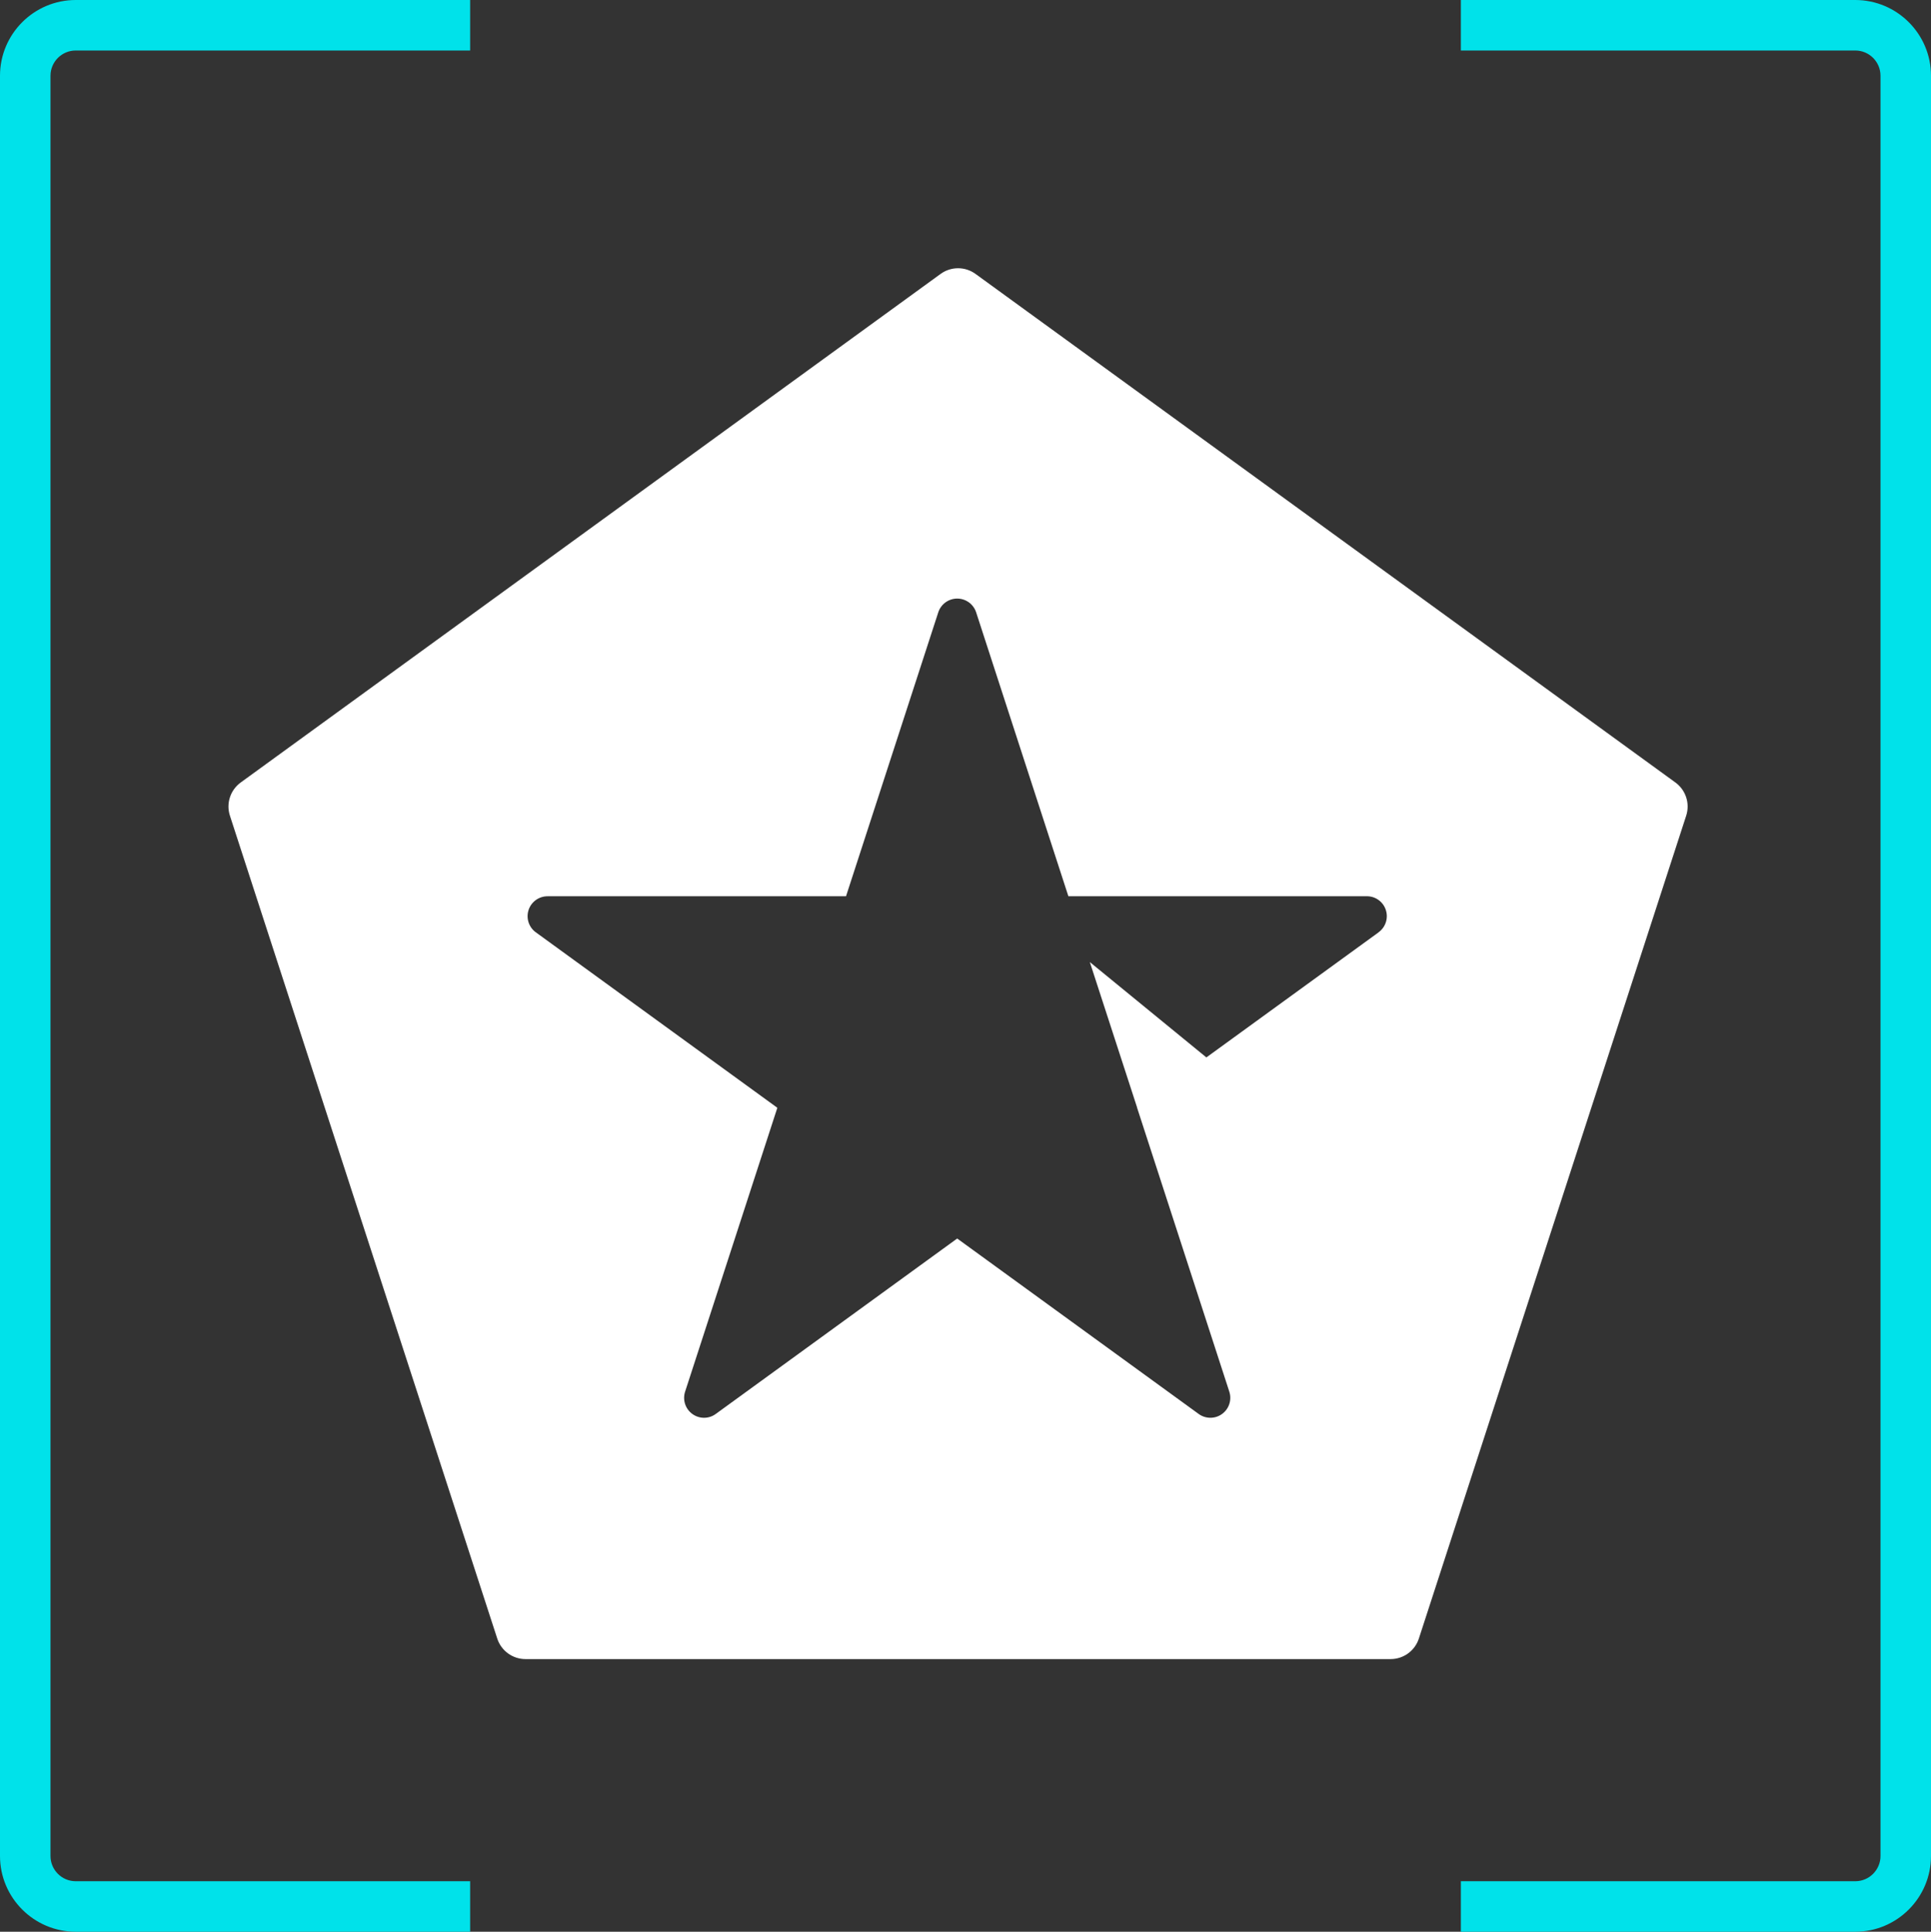 <svg viewBox="0 0 650.11 650.28" xmlns="http://www.w3.org/2000/svg" id="Artwork">
  <rect x="0" y="0" width="650.11" height="650.28" fill="#333333" stroke="none"/>
  <defs>
    <style>
      .cls-1 {
        fill: #00e2ea;
      }

      .cls-2 {
        fill: #fff;
      }
    </style>
  </defs>
  <path d="m564.06,263.41l-235.63-171.2c-3.5-2.55-8.25-2.55-11.76,0l-235.63,171.2c-3.5,2.55-4.97,7.06-3.63,11.18l90,277c1.34,4.12,5.18,6.91,9.51,6.91h291.26c4.33,0,8.17-2.79,9.51-6.91l90-277c1.34-4.12-.13-8.63-3.63-11.18Zm-99.9,50.42l-58.01,42.13-39.24-32.1,15.94,49.03-.02.02,31.05,95.58c.89,2.75-.09,5.78-2.44,7.49-1.17.86-2.56,1.28-3.94,1.28s-2.77-.42-3.94-1.28l-81.3-59.06-81.29,59.06c-2.34,1.72-5.52,1.72-7.88,0-2.35-1.7-3.33-4.73-2.44-7.49l31.06-95.58-81.32-59.07c-2.35-1.7-3.33-4.73-2.44-7.49.9-2.76,3.47-4.64,6.38-4.64h100.5l31.06-95.58c.9-2.76,3.47-4.63,6.37-4.63s5.48,1.87,6.38,4.63l31.05,95.57h100.51c2.9,0,5.48,1.87,6.37,4.64.9,2.76-.09,5.78-2.44,7.49h.03Z" class="cls-2"></path>
  <path d="m158.28,650.28H25.5c-14.06,0-25.5-11.44-25.5-25.5V25.5C0,11.44,11.44,0,25.5,0h132.78v17H25.5c-4.69,0-8.5,3.81-8.5,8.5v599.28c0,4.69,3.81,8.5,8.5,8.5h132.78v17Z" class="cls-1"></path>
  <path d="m624.61,650.28h-132.78v-17h132.78c4.69,0,8.5-3.81,8.5-8.5V25.5c0-4.69-3.81-8.5-8.5-8.5h-132.78V0h132.78c14.06,0,25.5,11.44,25.5,25.5v599.28c0,14.06-11.44,25.5-25.5,25.5Z" class="cls-1"></path>
</svg>
